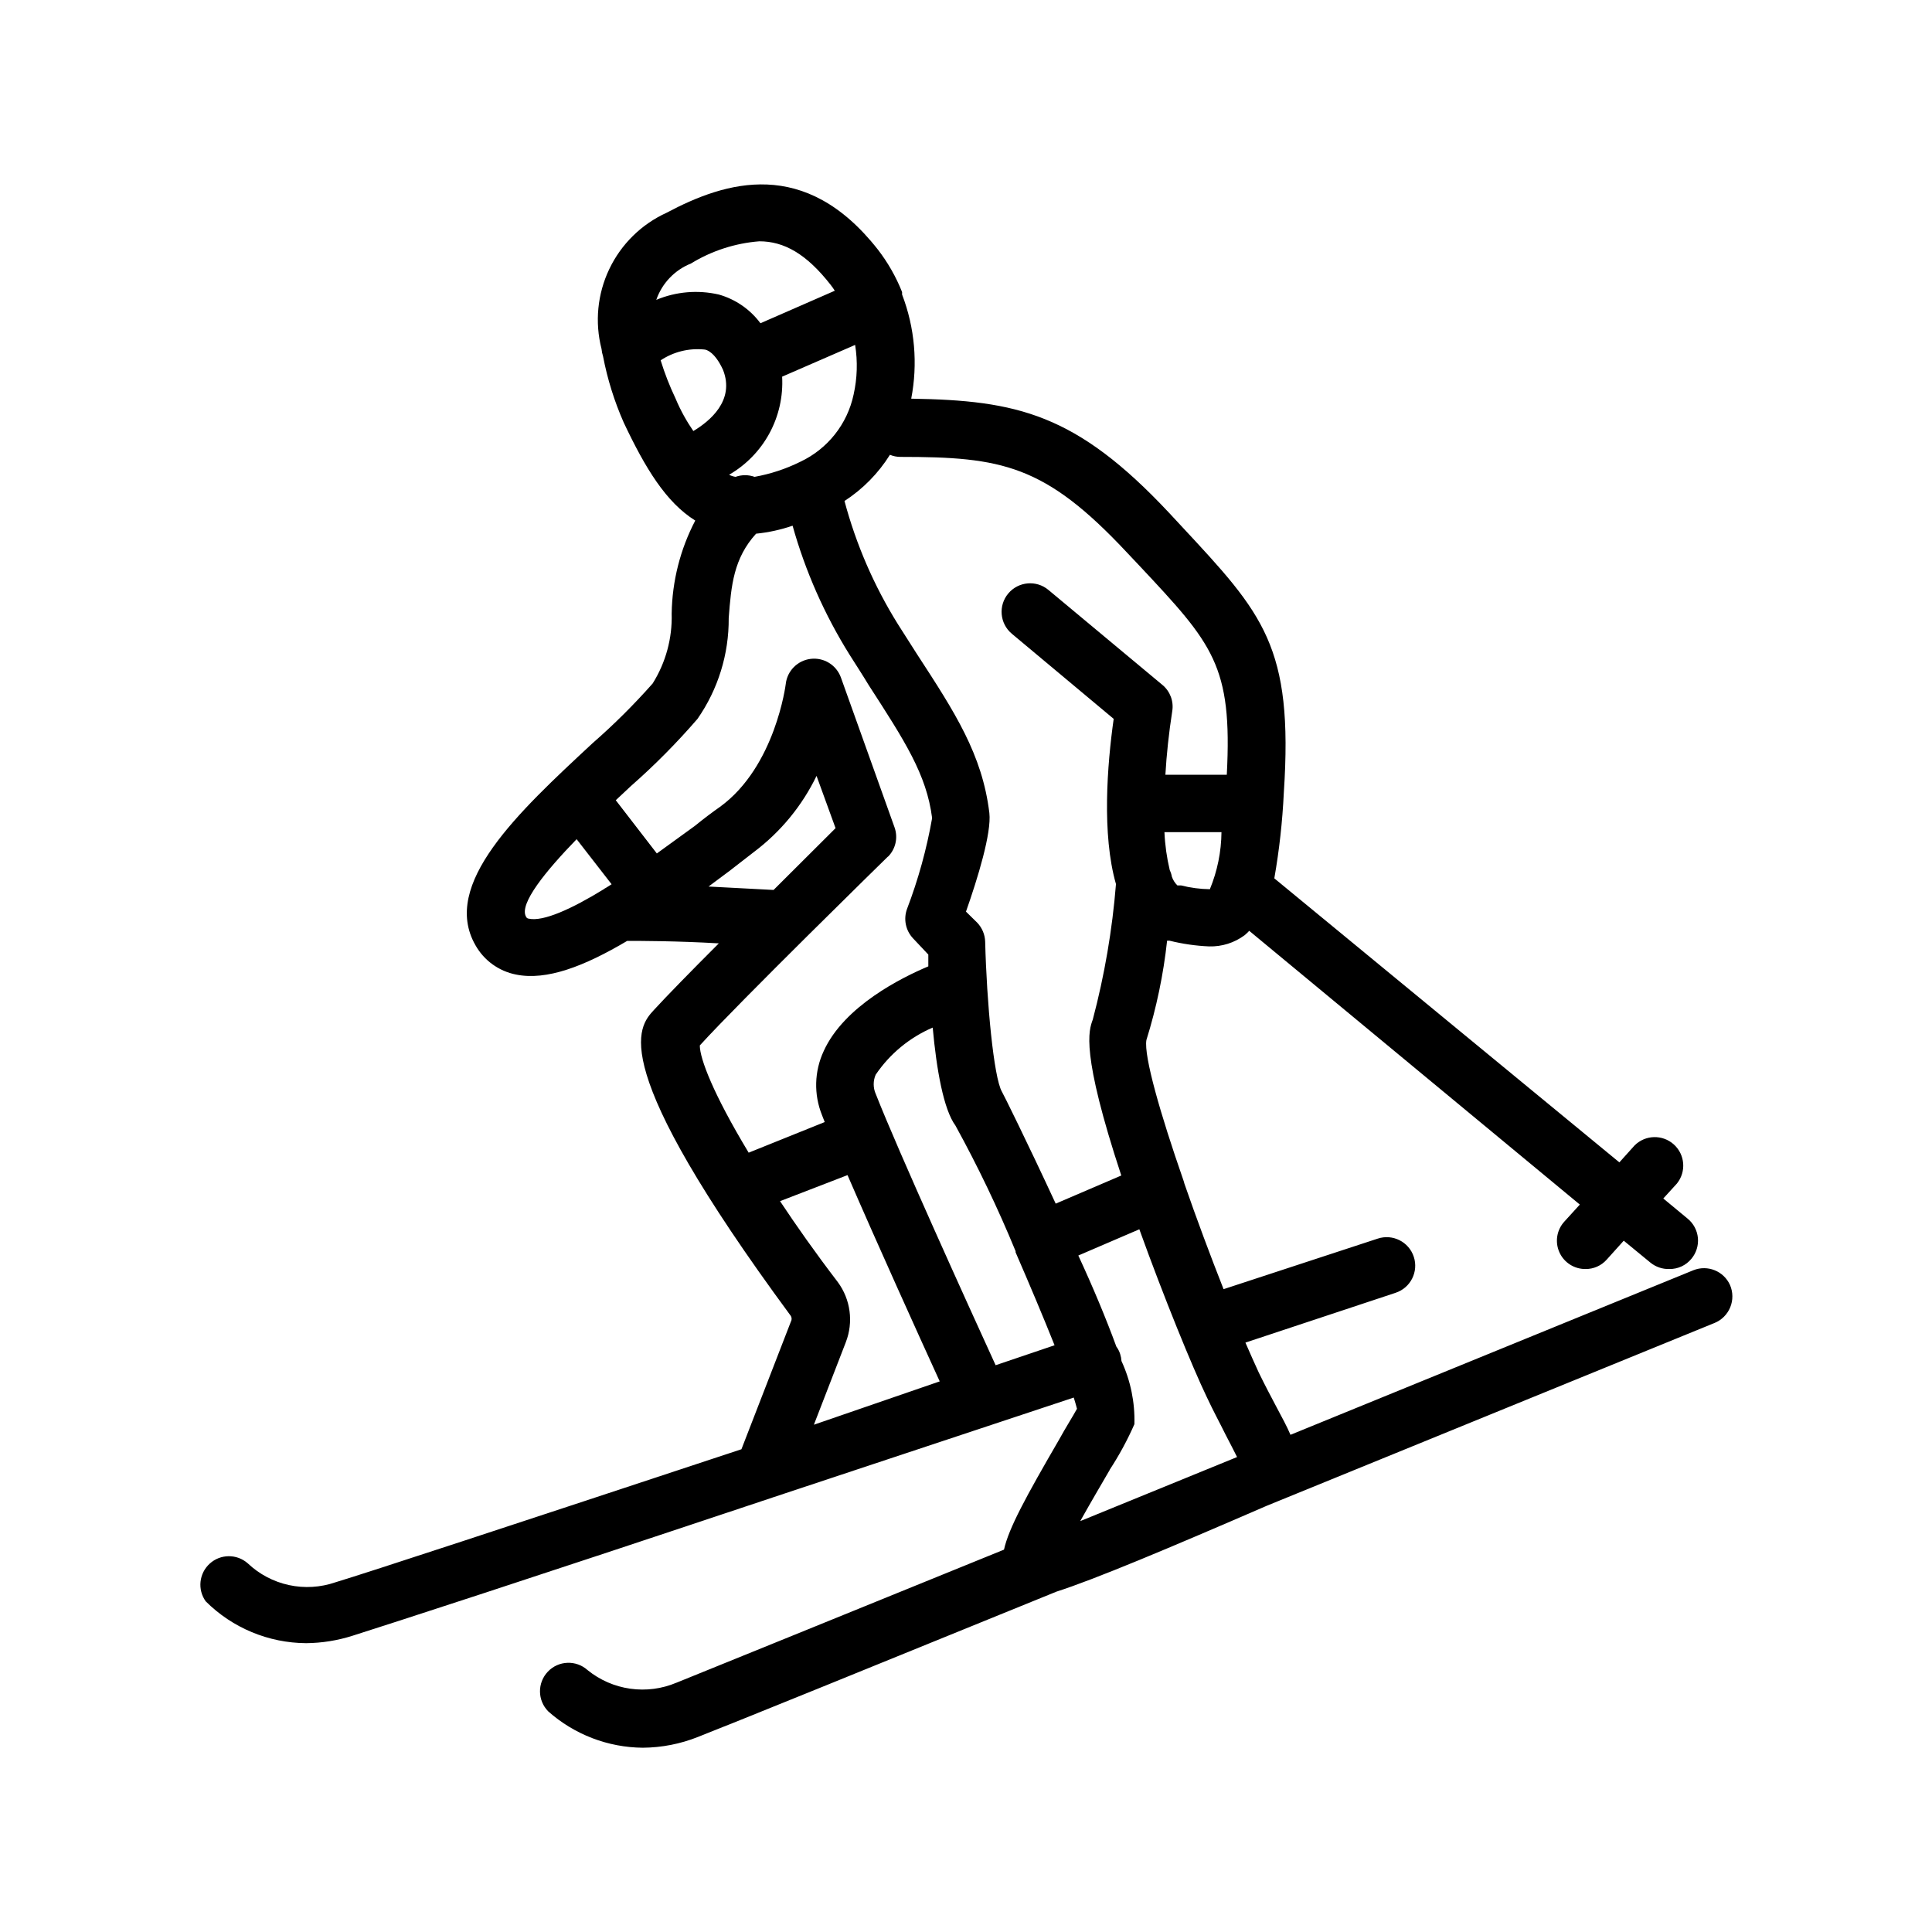 <?xml version="1.0" encoding="UTF-8"?>
<!-- The Best Svg Icon site in the world: iconSvg.co, Visit us! https://iconsvg.co -->
<svg fill="#000000" width="800px" height="800px" version="1.1" viewBox="144 144 512 512" xmlns="http://www.w3.org/2000/svg">
 <path d="m592.8 480.61-106.81 43.629c-0.957-2.266-2.266-4.637-3.68-7.305-1.41-2.672-3.023-5.691-4.734-9.219-1.059-2.266-2.266-5.039-3.527-7.91l39.801-13.199 0.004-0.004c3.965-1.305 6.121-5.582 4.812-9.547-1.309-3.965-5.582-6.117-9.547-4.809l-40.859 13.398c-3.477-8.816-7.152-18.641-10.379-27.961-0.094-0.391-0.211-0.777-0.352-1.156-5.996-17.23-10.43-32.648-9.723-36.879h-0.004c2.68-8.586 4.519-17.41 5.492-26.352h0.656c3.434 0.852 6.945 1.359 10.48 1.512 3.383 0.094 6.699-0.953 9.418-2.973 0.43-0.359 0.832-0.746 1.211-1.156l87.613 72.547-4.082 4.484c-2.031 2.199-2.559 5.398-1.344 8.133 1.215 2.738 3.941 4.492 6.938 4.461 2.133 0.023 4.168-0.879 5.59-2.469l4.535-5.039 7.055 5.797c1.414 1.16 3.207 1.77 5.035 1.711 2.262 0.035 4.414-0.969 5.848-2.719 1.285-1.539 1.902-3.527 1.715-5.527-0.191-1.996-1.172-3.836-2.723-5.106l-6.449-5.34 3.629-3.981h-0.004c2.512-3.129 2.141-7.676-0.848-10.355-2.988-2.676-7.547-2.555-10.387 0.281l-4.031 4.484-91.441-75.27c1.32-7.516 2.16-15.102 2.519-22.723 2.57-38.793-5.492-47.359-27.055-70.535l-3.375-3.629c-24.637-26.301-40.305-29.773-68.316-30.23v0.004c1.793-9.246 0.953-18.812-2.418-27.605 0.016-0.219 0.016-0.438 0-0.656-1.602-4.023-3.754-7.805-6.398-11.234-19.297-24.637-40.305-18.137-56.023-9.773-6.648 3.031-12.02 8.309-15.168 14.906-3.152 6.594-3.879 14.086-2.062 21.164 0.062 0.668 0.195 1.328 0.402 1.965 1.16 6.051 3.004 11.949 5.492 17.582 5.691 12.043 11.184 21.109 18.941 25.945l0.004 0.004c-3.981 7.609-6.117 16.047-6.25 24.637 0.191 6.539-1.562 12.992-5.039 18.539-4.961 5.609-10.277 10.895-15.918 15.82-19.801 18.391-40.305 37.434-31.035 53.555 2.269 4.031 6.191 6.863 10.73 7.758 8.113 1.664 18.086-2.168 29.473-8.918 3.375 0 13.098 0 24.285 0.656-7.406 7.406-13.957 14.105-17.18 17.633-4.231 4.586-13.047 14.207 36.273 81.113 0.27 0.469 0.27 1.043 0 1.512l-13.098 33.805c-62.172 20.555-98.293 32.445-107.61 35.266-3.965 1.363-8.223 1.617-12.32 0.727-4.094-0.887-7.867-2.883-10.906-5.762-2.887-2.539-7.215-2.508-10.062 0.07-2.848 2.578-3.312 6.883-1.074 10.004 7.07 7.047 16.625 11.027 26.602 11.086 4.176-0.035 8.32-0.699 12.293-1.965 9.574-3.023 46.906-15.113 111.29-36.625l79.855-26.5c0.352 1.16 0.656 2.168 0.855 2.973-1.008 1.863-3.023 5.039-4.734 8.16-8.766 15.113-13.352 23.477-14.609 29.172-42.219 17.18-77.586 31.539-86.805 35.266l-0.004-0.004c-3.856 1.629-8.082 2.176-12.227 1.59-4.141-0.582-8.047-2.281-11.301-4.914-3.039-2.75-7.715-2.578-10.539 0.387-2.828 2.965-2.781 7.641 0.109 10.547 6.91 6.125 15.805 9.543 25.039 9.621 5.023-0.035 9.996-1.008 14.66-2.871 9.773-3.828 49.223-19.852 94.969-38.492 10.078-3.223 29.625-11.438 55.773-22.773l118.6-48.418-0.004 0.004c1.902-0.766 3.41-2.269 4.191-4.168 0.777-1.895 0.754-4.027-0.059-5.906-1.656-3.688-5.918-5.418-9.676-3.93zm-136.03-101.97h-0.754c-0.664-0.648-1.164-1.441-1.461-2.316-0.102-0.598-0.289-1.172-0.555-1.715-0.789-3.305-1.262-6.68-1.41-10.074h15.113c-0.051 5.188-1.094 10.316-3.074 15.113-2.582-0.031-5.152-0.371-7.656-1.008zm-14.258-88.367 3.426 3.629c19.496 20.809 24.688 26.398 23.176 55.418h-16.273c0.301-5.289 0.906-10.984 1.812-16.828 0.438-2.609-0.539-5.254-2.566-6.953l-30.23-25.191c-3.199-2.684-7.969-2.266-10.656 0.934-2.684 3.199-2.266 7.969 0.934 10.656l27.004 22.57c-1.715 12.09-3.176 30.633 0.605 43.781-0.973 12.133-3.031 24.152-6.148 35.922-1.059 2.871-3.223 8.613 7.559 41.312l-17.383 7.457c-7.508-16.223-14.105-29.523-14.258-29.676-2.168-3.777-4.031-23.629-4.434-39.75-0.055-1.883-0.809-3.68-2.113-5.039l-2.973-2.922c3.125-8.867 6.801-20.859 6.195-26.148-1.863-15.469-9.117-26.652-19.195-42.117l-5.039-7.91c-6.309-10.121-11.078-21.125-14.156-32.648 4.859-3.152 8.969-7.332 12.043-12.242 0.875 0.367 1.816 0.555 2.769 0.555 26.852 0 38.238 2.066 59.902 25.191zm-98.543-19.902c-1.629-0.586-3.41-0.586-5.039 0-0.598-0.09-1.176-0.277-1.715-0.555 4.519-2.609 8.223-6.418 10.707-11.008 2.481-4.59 3.641-9.777 3.352-14.988l19.348-8.414h-0.004c0.703 4.371 0.566 8.832-0.402 13.152-1.66 7.836-6.902 14.438-14.156 17.832-3.824 1.891-7.894 3.231-12.09 3.981zm-20.957-20.809-0.004 0.004c-1.555-3.258-2.867-6.629-3.93-10.078 3.387-2.246 7.441-3.258 11.488-2.871 0.754 0 2.922 0.805 5.039 5.391 3.223 8.16-3.578 13.652-7.859 16.223-1.664-2.418-3.328-5.289-4.738-8.664zm4.082-35.719h-0.004c5.496-3.367 11.711-5.391 18.137-5.894 6.551 0 12.496 3.324 18.941 11.586v0.004c0.383 0.48 0.734 0.988 1.059 1.512l-19.699 8.613c-2.738-3.684-6.617-6.359-11.031-7.606-5.539-1.277-11.336-0.785-16.574 1.41 1.516-4.387 4.863-7.894 9.168-9.625zm-42.98 173.61c-0.309-0.027-0.578-0.219-0.703-0.504-1.965-3.375 5.34-12.242 13.402-20.555l9.27 11.941-1.512 0.957c-0.203 0.086-0.391 0.207-0.555 0.352-8.516 5.238-16.07 8.664-19.902 7.809zm64.891-7.606-17.23-0.906 5.543-4.133 6.5-5.039c7.051-5.301 12.734-12.211 16.574-20.152l5.039 13.855zm30.23-8.715v-0.004c2.113-2.047 2.82-5.144 1.812-7.91l-14.207-39.699c-1.203-3.297-4.519-5.332-8.004-4.91s-6.223 3.184-6.606 6.676c0 0-2.719 21.867-17.434 32.547-2.016 1.41-4.231 3.074-6.648 5.039l-10.078 7.305-10.883-14.105 3.93-3.68v-0.004c6.32-5.543 12.242-11.52 17.734-17.883 5.449-7.832 8.336-17.16 8.266-26.703 0.656-8.715 1.309-15.82 7.254-22.371v0.004c3.293-0.328 6.543-1.039 9.672-2.117 3.383 12.066 8.473 23.586 15.113 34.207 1.812 2.871 3.527 5.492 5.039 8.012 9.574 14.812 15.367 23.73 16.828 35.266-1.449 8.223-3.676 16.285-6.652 24.082-0.988 2.699-0.363 5.727 1.613 7.809l4.031 4.281v3.125c-6.953 2.922-22.27 10.48-27.711 22.418v0.004c-2.512 5.367-2.676 11.535-0.453 17.027l0.707 1.812-20.152 8.113c-9.422-15.617-12.949-24.938-12.949-28.414 10.328-11.387 49.523-49.727 49.93-50.129zm-28.516 91.188 17.883-6.902c7.758 17.938 18.844 42.422 24.434 54.664l-33.348 11.484 8.465-21.867-0.004 0.004c2.066-5.32 1.27-11.324-2.113-15.922-6.047-7.91-11.035-15.012-15.316-21.461zm57.133 43.477c-6.75-14.762-25.895-56.879-31.789-71.945l-0.004 0.004c-0.695-1.609-0.695-3.43 0-5.039 3.738-5.527 8.984-9.863 15.117-12.496 1.008 11.082 2.871 21.715 6.047 25.996l-0.004 0.004c5.926 10.777 11.242 21.875 15.922 33.25v0.301c3.68 8.465 7.356 17.18 10.328 24.637zm30.23 27.711h-0.004c2.516-3.844 4.707-7.887 6.551-12.09 0.164-5.766-1.008-11.492-3.426-16.727-0.039-0.637-0.16-1.262-0.352-1.867-0.227-0.703-0.566-1.371-1.008-1.965-2.672-7.305-6.195-15.77-10.078-24.133l16.172-6.953c6.5 18.035 14.055 36.527 17.836 44.387 1.762 3.777 3.527 7.004 5.039 10.078 1.008 1.965 2.215 4.231 3.023 5.894l-41.562 16.977c2.816-5.035 5.84-10.176 7.805-13.551z"/>
</svg>